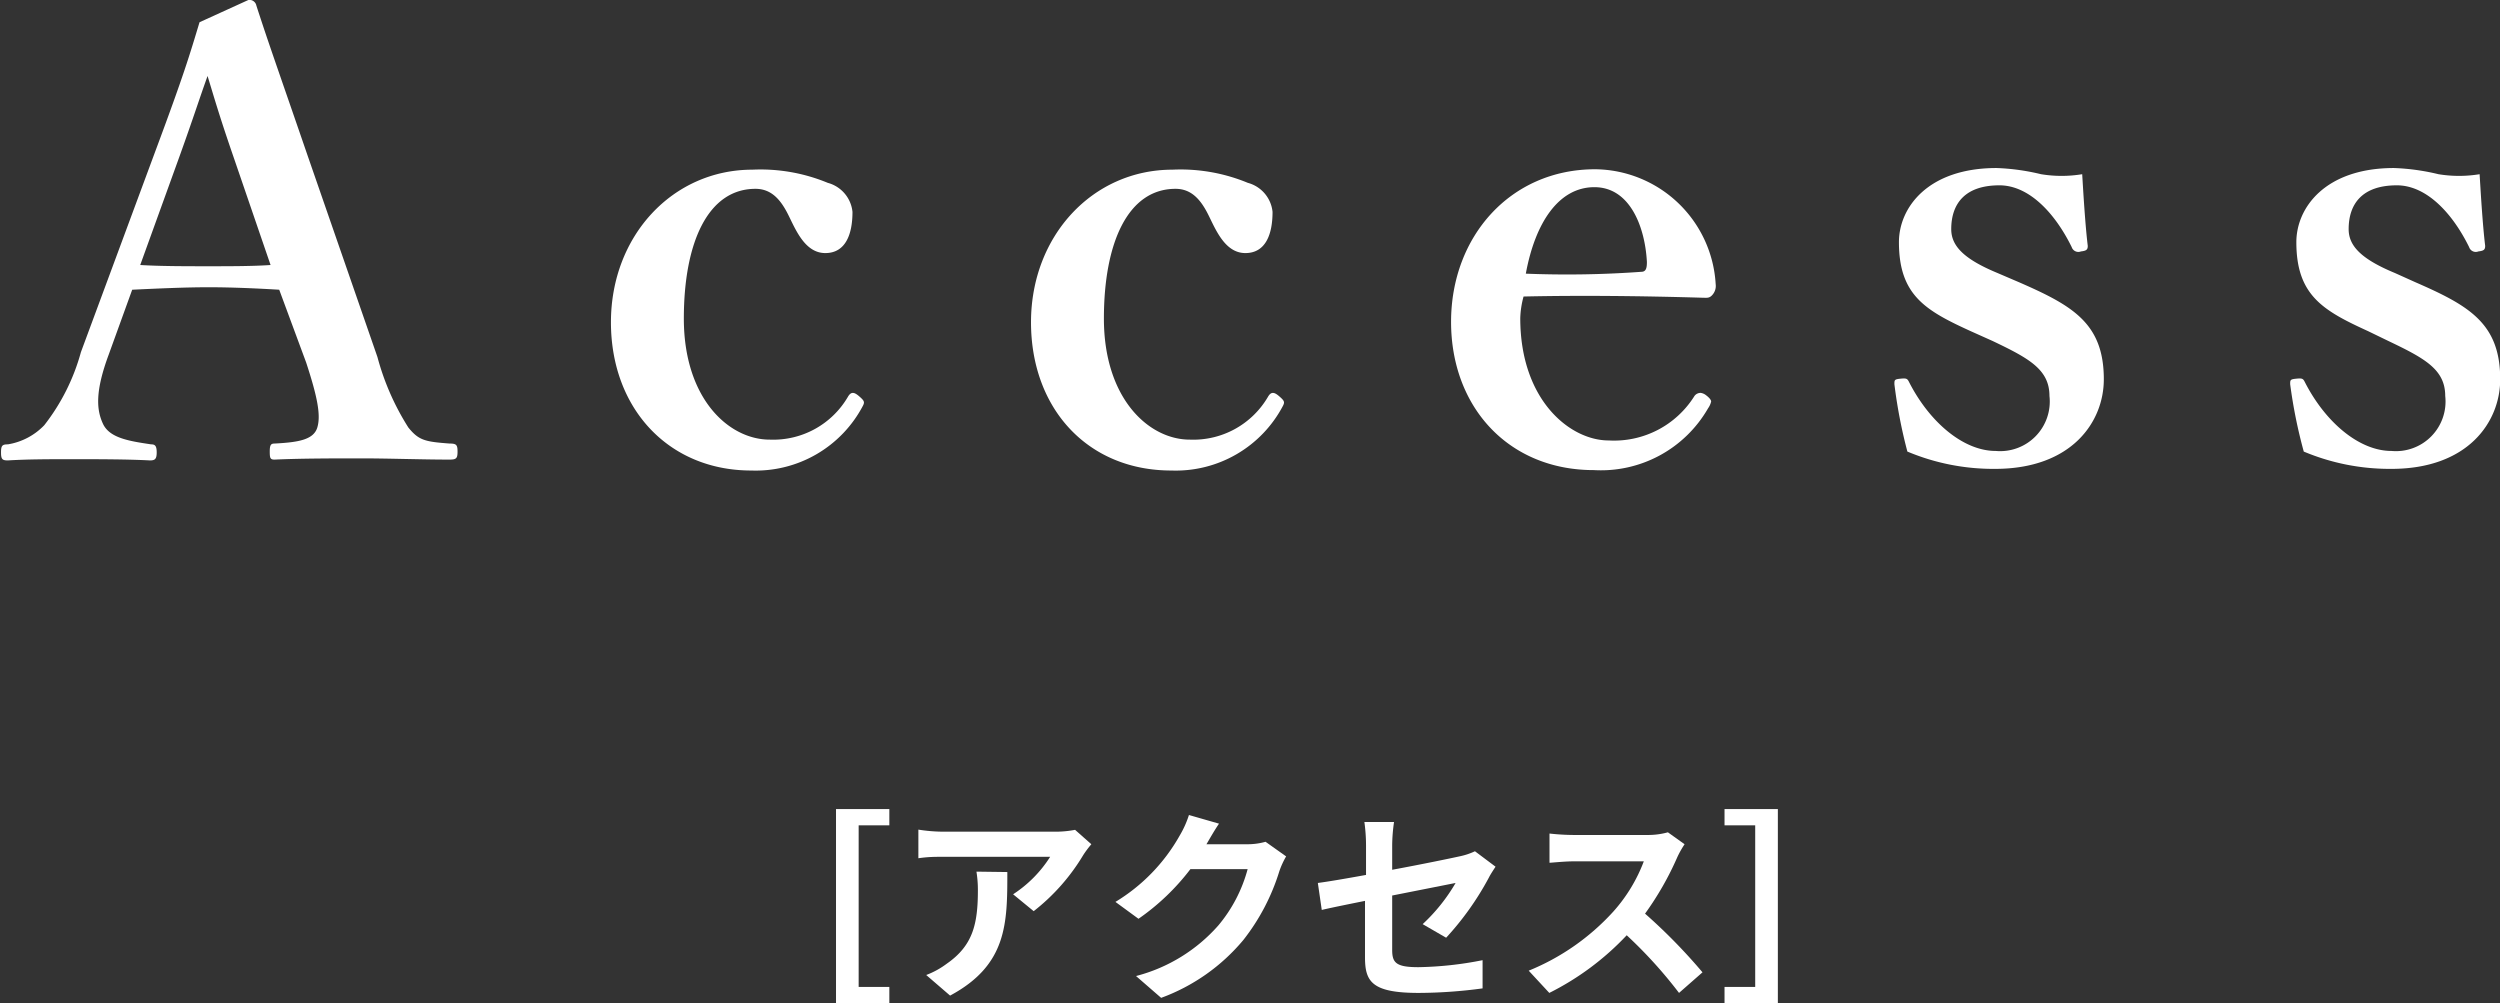 <svg id="レイヤー_1" data-name="レイヤー 1" xmlns="http://www.w3.org/2000/svg" viewBox="0 0 121.41 48.72"><rect x="0" y="0" width="121.41" height="48.72" fill="#333333" stroke="none"/><defs><style>.cls-1{fill:#fff;}</style></defs><path class="cls-1" d="M40.6,39.29h2.59v.79H41.7v7.85h1.49v.79H40.6Z"/><path class="cls-1" d="M53,41a5,5,0,0,0-.39.52,9.89,9.89,0,0,1-2.41,2.73l-1-.82A6,6,0,0,0,51,41.61H45.82c-.42,0-.75,0-1.22.07V40.29a7.93,7.93,0,0,0,1.22.1h5.39a5,5,0,0,0,1-.09Zm-4.08,1.35c0,2.48,0,4.51-2.78,6l-1.16-1a4,4,0,0,0,1-.55c1.27-.88,1.51-1.93,1.51-3.57a5.54,5.54,0,0,0-.07-.9Z"/><path class="cls-1" d="M62.46,41.59a4,4,0,0,0-.33.72,10.3,10.3,0,0,1-1.74,3.33,9.42,9.42,0,0,1-4,2.82L55.17,47.4a8,8,0,0,0,4-2.46,7.11,7.11,0,0,0,1.42-2.73H57.81a11.14,11.14,0,0,1-2.52,2.41l-1.12-.82a8.81,8.81,0,0,0,3.12-3.22,4.81,4.81,0,0,0,.45-1L59.2,40c-.24.35-.49.8-.61,1l0,0h2a3.21,3.21,0,0,0,.87-.12Z"/><path class="cls-1" d="M69.09,44.88a8.66,8.66,0,0,0,1.6-2l-3.08.61v2.64c0,.62.18.84,1.27.84A17.18,17.18,0,0,0,72,46.63L72,48a23.51,23.51,0,0,1-3.1.22c-2.28,0-2.61-.55-2.61-1.73V43.75c-.89.18-1.68.34-2.1.44L64,42.88c.47-.06,1.35-.21,2.34-.39V41.06a8.38,8.38,0,0,0-.08-1.14H67.7a8.23,8.23,0,0,0-.09,1.14v1.18c1.46-.27,2.86-.56,3.31-.66a3.26,3.26,0,0,0,.71-.24l1,.75c-.09.14-.24.36-.33.54a14.06,14.06,0,0,1-2.07,2.91Z"/><path class="cls-1" d="M81.81,41a4.73,4.73,0,0,0-.35.62,14.7,14.7,0,0,1-1.57,2.75,27.11,27.11,0,0,1,2.79,2.85l-1.14,1A22.06,22.06,0,0,0,79,45.42a13.33,13.33,0,0,1-3.76,2.8l-1-1.08a11.31,11.31,0,0,0,4.1-2.86,7.75,7.75,0,0,0,1.49-2.45H76.43c-.42,0-1,.06-1.18.07V40.48a11.17,11.17,0,0,0,1.18.07H80a3.61,3.61,0,0,0,1-.13Z"/><path class="cls-1" d="M86.34,48.72H83.75v-.79h1.49V40.08H83.75v-.79h2.59Z"/><path class="cls-1" d="M13.56,14.07c-1-.06-2.28-.12-3.42-.12s-2.46.06-3.72.12L5.28,17.22C4.62,19,4.68,19.89,5,20.58s1.26.84,2.34,1c.18,0,.27.06.27.39s-.09.39-.33.39c-1.11-.06-2.64-.06-3.75-.06s-2.16,0-3.15.06c-.27,0-.33-.06-.33-.39s.06-.39.33-.39a3.15,3.15,0,0,0,1.77-.93A10.07,10.07,0,0,0,3.93,17.1l3.6-9.72C8.94,3.6,9.21,2.67,9.69,1.08L12.06,0a.34.34,0,0,1,.39.27c.6,1.86,1.14,3.36,2.49,7.29l3.39,9.78a12.33,12.33,0,0,0,1.5,3.42c.51.63.81.69,2,.78.33,0,.39.06.39.39s-.06.39-.39.39c-1.29,0-3-.06-4.26-.06s-2.94,0-4.23.06c-.21,0-.24-.06-.24-.39s.06-.39.24-.39c1.14-.06,1.89-.18,2.07-.78s0-1.5-.54-3.15ZM11.34,7.62c-.69-2-.93-2.85-1.26-3.93-.42,1.17-.66,1.95-1.35,3.87L6.81,12.87c1,.06,2.19.06,3.33.06,1,0,2.13,0,3-.06Z"/><path class="cls-1" d="M40.2,8.88a1.63,1.63,0,0,1,1.2,1.41c0,1.08-.33,2-1.32,2s-1.44-1.14-1.8-1.86-.81-1.26-1.59-1.26c-2.31,0-3.48,2.61-3.48,6.3,0,3.9,2.19,5.88,4.17,5.88a4.2,4.2,0,0,0,3.81-2.1c.15-.24.3-.21.54,0s.27.27.18.45a5.88,5.88,0,0,1-5.43,3.15c-4,0-6.81-3-6.81-7.2s3-7.41,6.87-7.41A8.53,8.53,0,0,1,40.2,8.88Z"/><path class="cls-1" d="M60.6,8.88a1.63,1.63,0,0,1,1.2,1.41c0,1.08-.33,2-1.32,2s-1.44-1.14-1.8-1.86-.81-1.26-1.59-1.26c-2.31,0-3.48,2.61-3.48,6.3,0,3.9,2.19,5.88,4.17,5.88a4.2,4.2,0,0,0,3.81-2.1c.15-.24.3-.21.54,0s.27.27.18.45a5.88,5.88,0,0,1-5.43,3.15c-4.05,0-6.81-3-6.81-7.2s3-7.41,6.87-7.41A8.53,8.53,0,0,1,60.6,8.88Z"/><path class="cls-1" d="M73.83,15.45c0,4,2.43,5.94,4.29,5.94a4.6,4.6,0,0,0,4.17-2.16.37.37,0,0,1,.3-.15.54.54,0,0,1,.27.12c.12.09.24.21.24.3a.93.93,0,0,1-.15.33,6,6,0,0,1-5.55,3c-4.14,0-6.93-3.06-6.93-7.2s2.88-7.41,7-7.41a5.92,5.92,0,0,1,5.85,5.58.65.65,0,0,1-.15.51c-.15.18-.27.15-.45.15-3-.09-6.06-.12-8.73-.06A4.47,4.47,0,0,0,73.83,15.45Zm5.88-2.25c.24,0,.27-.21.27-.48-.09-1.68-.81-3.63-2.55-3.63s-2.88,1.74-3.33,4.2A50,50,0,0,0,79.71,13.2Z"/><path class="cls-1" d="M95.7,16.08c-2.19-1-3.48-1.74-3.48-4.32,0-1.68,1.41-3.6,4.74-3.6a10.71,10.71,0,0,1,2.16.3,6.16,6.16,0,0,0,2,0c.06,1,.15,2.49.27,3.48,0,.18-.06.24-.33.27a.34.34,0,0,1-.45-.21c-.81-1.65-2.07-3-3.51-3-1.68,0-2.34.9-2.34,2.13,0,.84.66,1.47,2.25,2.13l1.05.45c2.61,1.14,4.11,2,4.11,4.71,0,2.07-1.56,4.35-5.28,4.35a10.77,10.77,0,0,1-4.26-.84A24.28,24.28,0,0,1,92,18.66c0-.21,0-.24.3-.27s.33,0,.42.18c1,1.95,2.64,3.33,4.2,3.33a2.41,2.41,0,0,0,2.61-2.67c0-1.29-1-1.83-2.76-2.67Z"/><path class="cls-1" d="M115,16.08c-2.19-1-3.48-1.74-3.48-4.32,0-1.68,1.41-3.6,4.74-3.6a10.71,10.71,0,0,1,2.16.3,6.16,6.16,0,0,0,2,0c.06,1,.15,2.49.27,3.48,0,.18-.06.24-.33.27a.34.34,0,0,1-.45-.21c-.81-1.65-2.07-3-3.51-3-1.68,0-2.34.9-2.34,2.13,0,.84.66,1.47,2.25,2.13l1,.45c2.61,1.14,4.11,2,4.11,4.71,0,2.07-1.56,4.35-5.28,4.35a10.77,10.77,0,0,1-4.26-.84,24.28,24.28,0,0,1-.66-3.27c0-.21,0-.24.3-.27s.33,0,.42.18c1,1.95,2.64,3.33,4.2,3.33a2.41,2.41,0,0,0,2.61-2.67c0-1.29-1-1.83-2.76-2.67Z"/></svg>